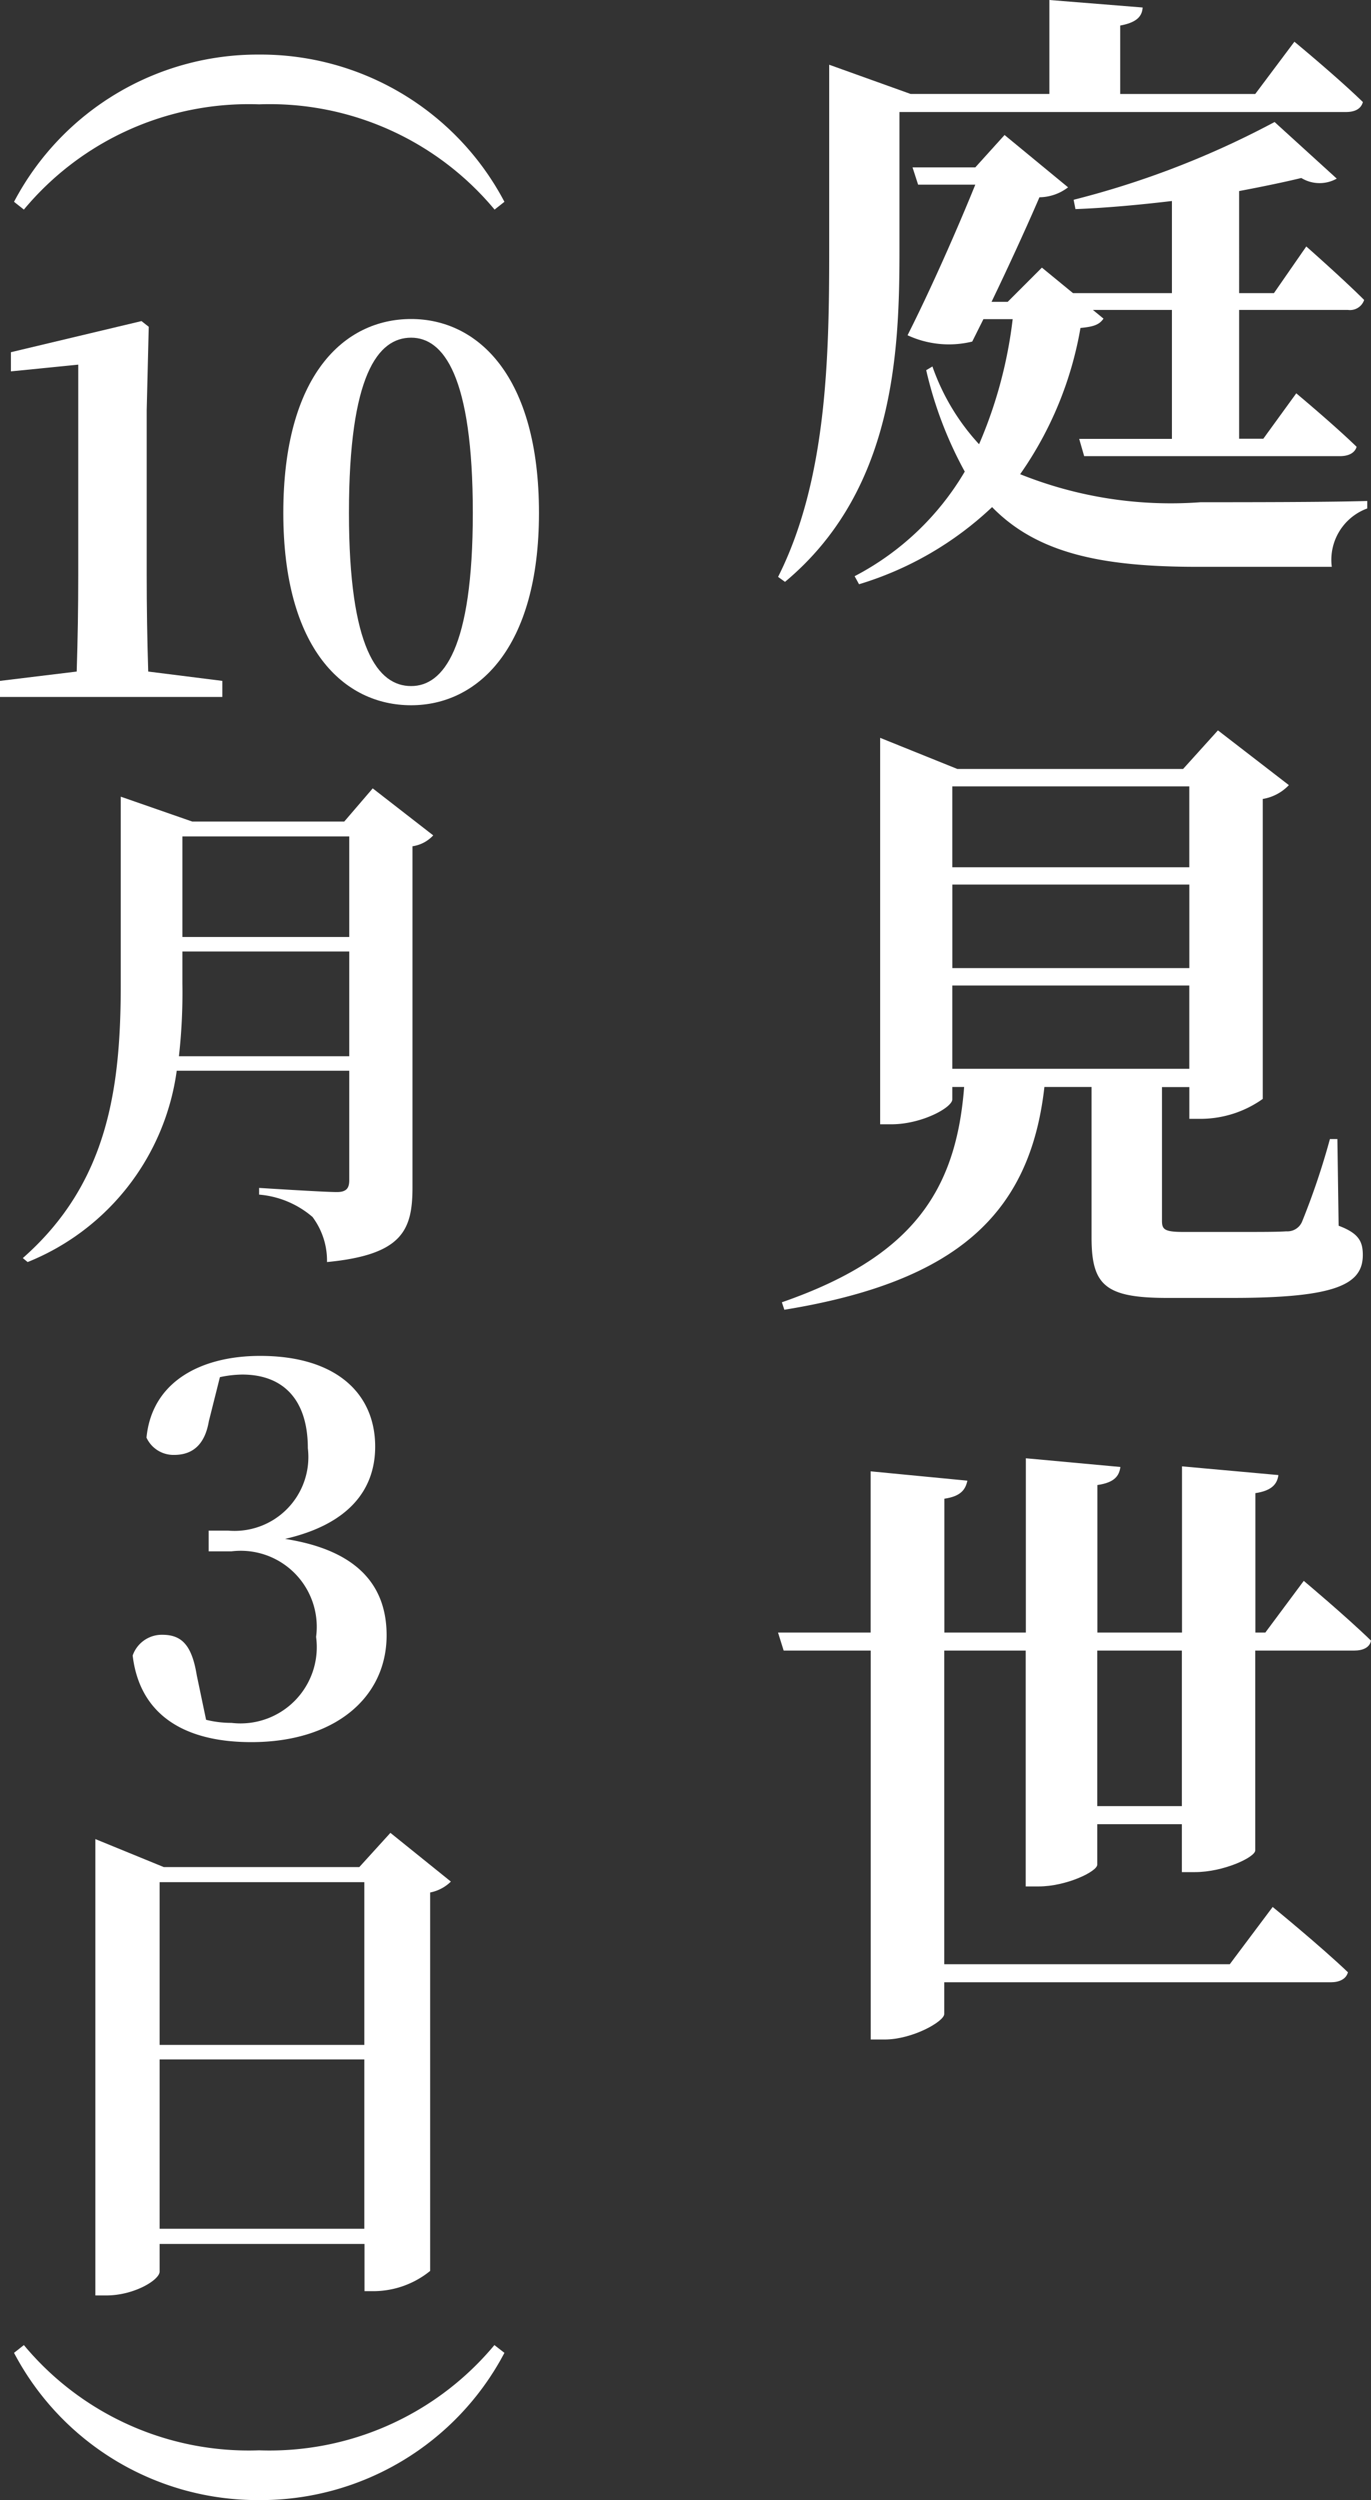 <svg id="グループ_296" data-name="グループ 296" xmlns="http://www.w3.org/2000/svg" xmlns:xlink="http://www.w3.org/1999/xlink" width="39.682" height="72.335" viewBox="0 0 39.682 72.335">
  <rect x="0" y="0" width="39.682" height="72.335" fill="#333333" stroke="none"/>
  <defs>
    <clipPath id="clip-path">
      <rect id="長方形_291" data-name="長方形 291" width="39.682" height="72.335" transform="translate(0 0)" fill="#fff"/>
    </clipPath>
  </defs>
  <g id="グループ_296-2" data-name="グループ 296" clip-path="url(#clip-path)">
    <path id="パス_199" data-name="パス 199" d="M26.034,7.257c0,2.97-.162,6.95-3.313,9.578l-.2-.144C23.927,13.9,24,10.371,24,7.257V1.873l2.358.846h4.015V0l2.7.217c-.018.252-.163.432-.65.522v1.98h3.909l1.133-1.512s1.243,1.026,1.982,1.746c-.054.2-.235.288-.487.288H26.034ZM31.94,9.219c-.127.18-.289.234-.667.27a10.443,10.443,0,0,1-1.746,4.231,11.7,11.7,0,0,0,5.222.811c1.1,0,3.619,0,4.825-.036v.216A1.583,1.583,0,0,0,38.547,16.4H34.659c-2.738,0-4.628-.378-5.944-1.728a9.67,9.67,0,0,1-3.851,2.232l-.128-.233a7.972,7.972,0,0,0,3.188-3.026,11.372,11.372,0,0,1-1.116-2.934l.18-.108a6.43,6.43,0,0,0,1.35,2.25,12.947,12.947,0,0,0,.973-3.619h-.847l-.324.649A2.845,2.845,0,0,1,26.268,9.7c.683-1.35,1.458-3.114,1.961-4.357H26.574l-.162-.5h1.817l.847-.937L30.914,5.42a1.388,1.388,0,0,1-.829.288c-.324.756-.865,1.945-1.386,3.025h.468l.99-.99.9.738H33.92V5.816c-.919.108-1.891.2-2.792.234l-.053-.27a25.656,25.656,0,0,0,5.816-2.25l1.8,1.638a1.017,1.017,0,0,1-1.026-.018c-.523.126-1.135.252-1.8.378V8.481h1.008l.936-1.35s1.063.936,1.675,1.548a.432.432,0,0,1-.47.288H35.865v3.727h.7l.954-1.314s1.1.918,1.747,1.548c-.055.18-.234.27-.486.27h-7.4l-.144-.5H33.92V8.967H31.633Z" fill="#fff"/>
    <path id="パス_200" data-name="パス 200" d="M38.745,35.464c.576.216.7.45.7.846,0,.846-.756,1.243-3.781,1.243H33.794c-1.8,0-2.2-.361-2.2-1.747V31.449H30.229c-.415,3.691-2.557,5.636-7.527,6.446l-.072-.216c3.745-1.3,5.042-3.187,5.276-6.23h-.343v.36c0,.234-.881.72-1.764.72h-.324V21.348l2.233.9h6.536l1.008-1.116,2.053,1.584a1.342,1.342,0,0,1-.756.4v8.679a3.113,3.113,0,0,1-1.765.576h-.36v-.918h-.792V35.32c0,.252.071.324.63.324h1.62c.576,0,1.1,0,1.35-.018a.461.461,0,0,0,.451-.27,21.238,21.238,0,0,0,.81-2.4h.216ZM27.563,25.093h6.86V22.752h-6.86Zm6.861.5h-6.86V28.01h6.86Zm-6.861,5.33h6.86V28.514h-6.86Z" fill="#fff"/>
    <path id="パス_201" data-name="パス 201" d="M37.736,45.739s1.225,1.027,1.946,1.729c-.036.2-.235.288-.487.288H36.332v5.78c0,.2-.918.63-1.746.63h-.378V52.779H31.759V53.95c0,.2-.9.63-1.693.63h-.378V47.756H27.33v9.075h8.264l1.242-1.657s1.369,1.117,2.179,1.89c-.054.2-.252.289-.5.289H27.33v.918c0,.216-.919.738-1.728.738h-.4V47.756h-2.52l-.163-.522H25.2V42.57L28,42.84c-.055.252-.181.451-.666.522v3.872h2.358V42.192l2.737.252c-.036.252-.162.451-.666.522v4.268h2.449V42.426l2.79.252c-.035.252-.18.45-.666.523v4.033h.288Zm-3.528,2.017H31.759v4.5h2.449Z" fill="#fff"/>
    <path id="パス_202" data-name="パス 202" d="M14.6,5.839l-.285.225A8.467,8.467,0,0,0,7.5,3.019,8.463,8.463,0,0,0,.691,6.064L.406,5.839A7.969,7.969,0,0,1,7.5,1.579a7.974,7.974,0,0,1,7.1,4.26" fill="#fff"/>
    <path id="パス_203" data-name="パス 203" d="M6.435,19.7v.465H0V19.7l2.22-.27q.045-1.4.045-2.79V10.55l-1.949.195V10.19l3.779-.9.21.165L4.246,11.87v4.77q0,1.4.044,2.79Z" fill="#fff"/>
    <path id="パス_204" data-name="パス 204" d="M15.6,14.84c0,3.93-1.785,5.565-3.7,5.565-1.949,0-3.7-1.635-3.7-5.565,0-3.975,1.754-5.61,3.7-5.61,1.92,0,3.7,1.635,3.7,5.61m-3.7,5.01c.931,0,1.785-1.08,1.785-5.01,0-3.975-.854-5.07-1.785-5.07-.96,0-1.8,1.08-1.8,5.07,0,3.93.84,5.01,1.8,5.01" fill="#fff"/>
    <path id="パス_205" data-name="パス 205" d="M12.539,24.17a1.014,1.014,0,0,1-.6.315v9.87c0,1.245-.3,1.95-2.474,2.16a2.113,2.113,0,0,0-.42-1.305A2.713,2.713,0,0,0,7.5,34.564V34.37s1.875.12,2.25.12c.284,0,.359-.12.359-.345V30.98H5.115A6.982,6.982,0,0,1,.8,36.515L.66,36.4c2.475-2.175,2.835-4.935,2.835-7.92v-5.43l2.069.72h4.4l.824-.96Zm-2.43,6.39V27.53H5.279v.93a16.546,16.546,0,0,1-.1,2.1Zm-4.83-3.45h4.83V24.2H5.279Z" fill="#fff"/>
    <path id="パス_206" data-name="パス 206" d="M6.045,41.12c-.12.705-.495.975-1.005.975a.86.86,0,0,1-.8-.5C4.4,39.95,5.85,39.23,7.53,39.23c2.19,0,3.329,1.08,3.329,2.625,0,1.26-.779,2.25-2.609,2.67,2.115.33,2.94,1.365,2.94,2.789,0,1.815-1.515,3.091-3.915,3.091-2.025,0-3.24-.855-3.435-2.506a.893.893,0,0,1,.855-.6c.555,0,.855.284,1,1.17l.27,1.29a3.037,3.037,0,0,0,.735.089A2.207,2.207,0,0,0,9.149,47.36,2.2,2.2,0,0,0,6.7,44.885h-.66v-.6H6.6A2.137,2.137,0,0,0,8.91,41.9c0-1.38-.69-2.13-1.9-2.13a3.277,3.277,0,0,0-.645.075Z" fill="#fff"/>
    <path id="パス_207" data-name="パス 207" d="M13.05,54.44a1.174,1.174,0,0,1-.6.315v10.95a2.615,2.615,0,0,1-1.6.585h-.3V64.924H4.62v.8c0,.24-.735.69-1.545.69H2.76V53.21l1.98.81H10.4l.9-.99ZM4.62,59.165h5.925V54.456H4.62Zm5.925.42H4.62v4.9h5.925Z" fill="#fff"/>
    <path id="パス_208" data-name="パス 208" d="M14.6,68.075a7.974,7.974,0,0,1-7.1,4.26,7.969,7.969,0,0,1-7.094-4.26l.285-.225A8.463,8.463,0,0,0,7.5,70.895a8.467,8.467,0,0,0,6.81-3.045Z" fill="#fff"/>
  </g>
</svg>
